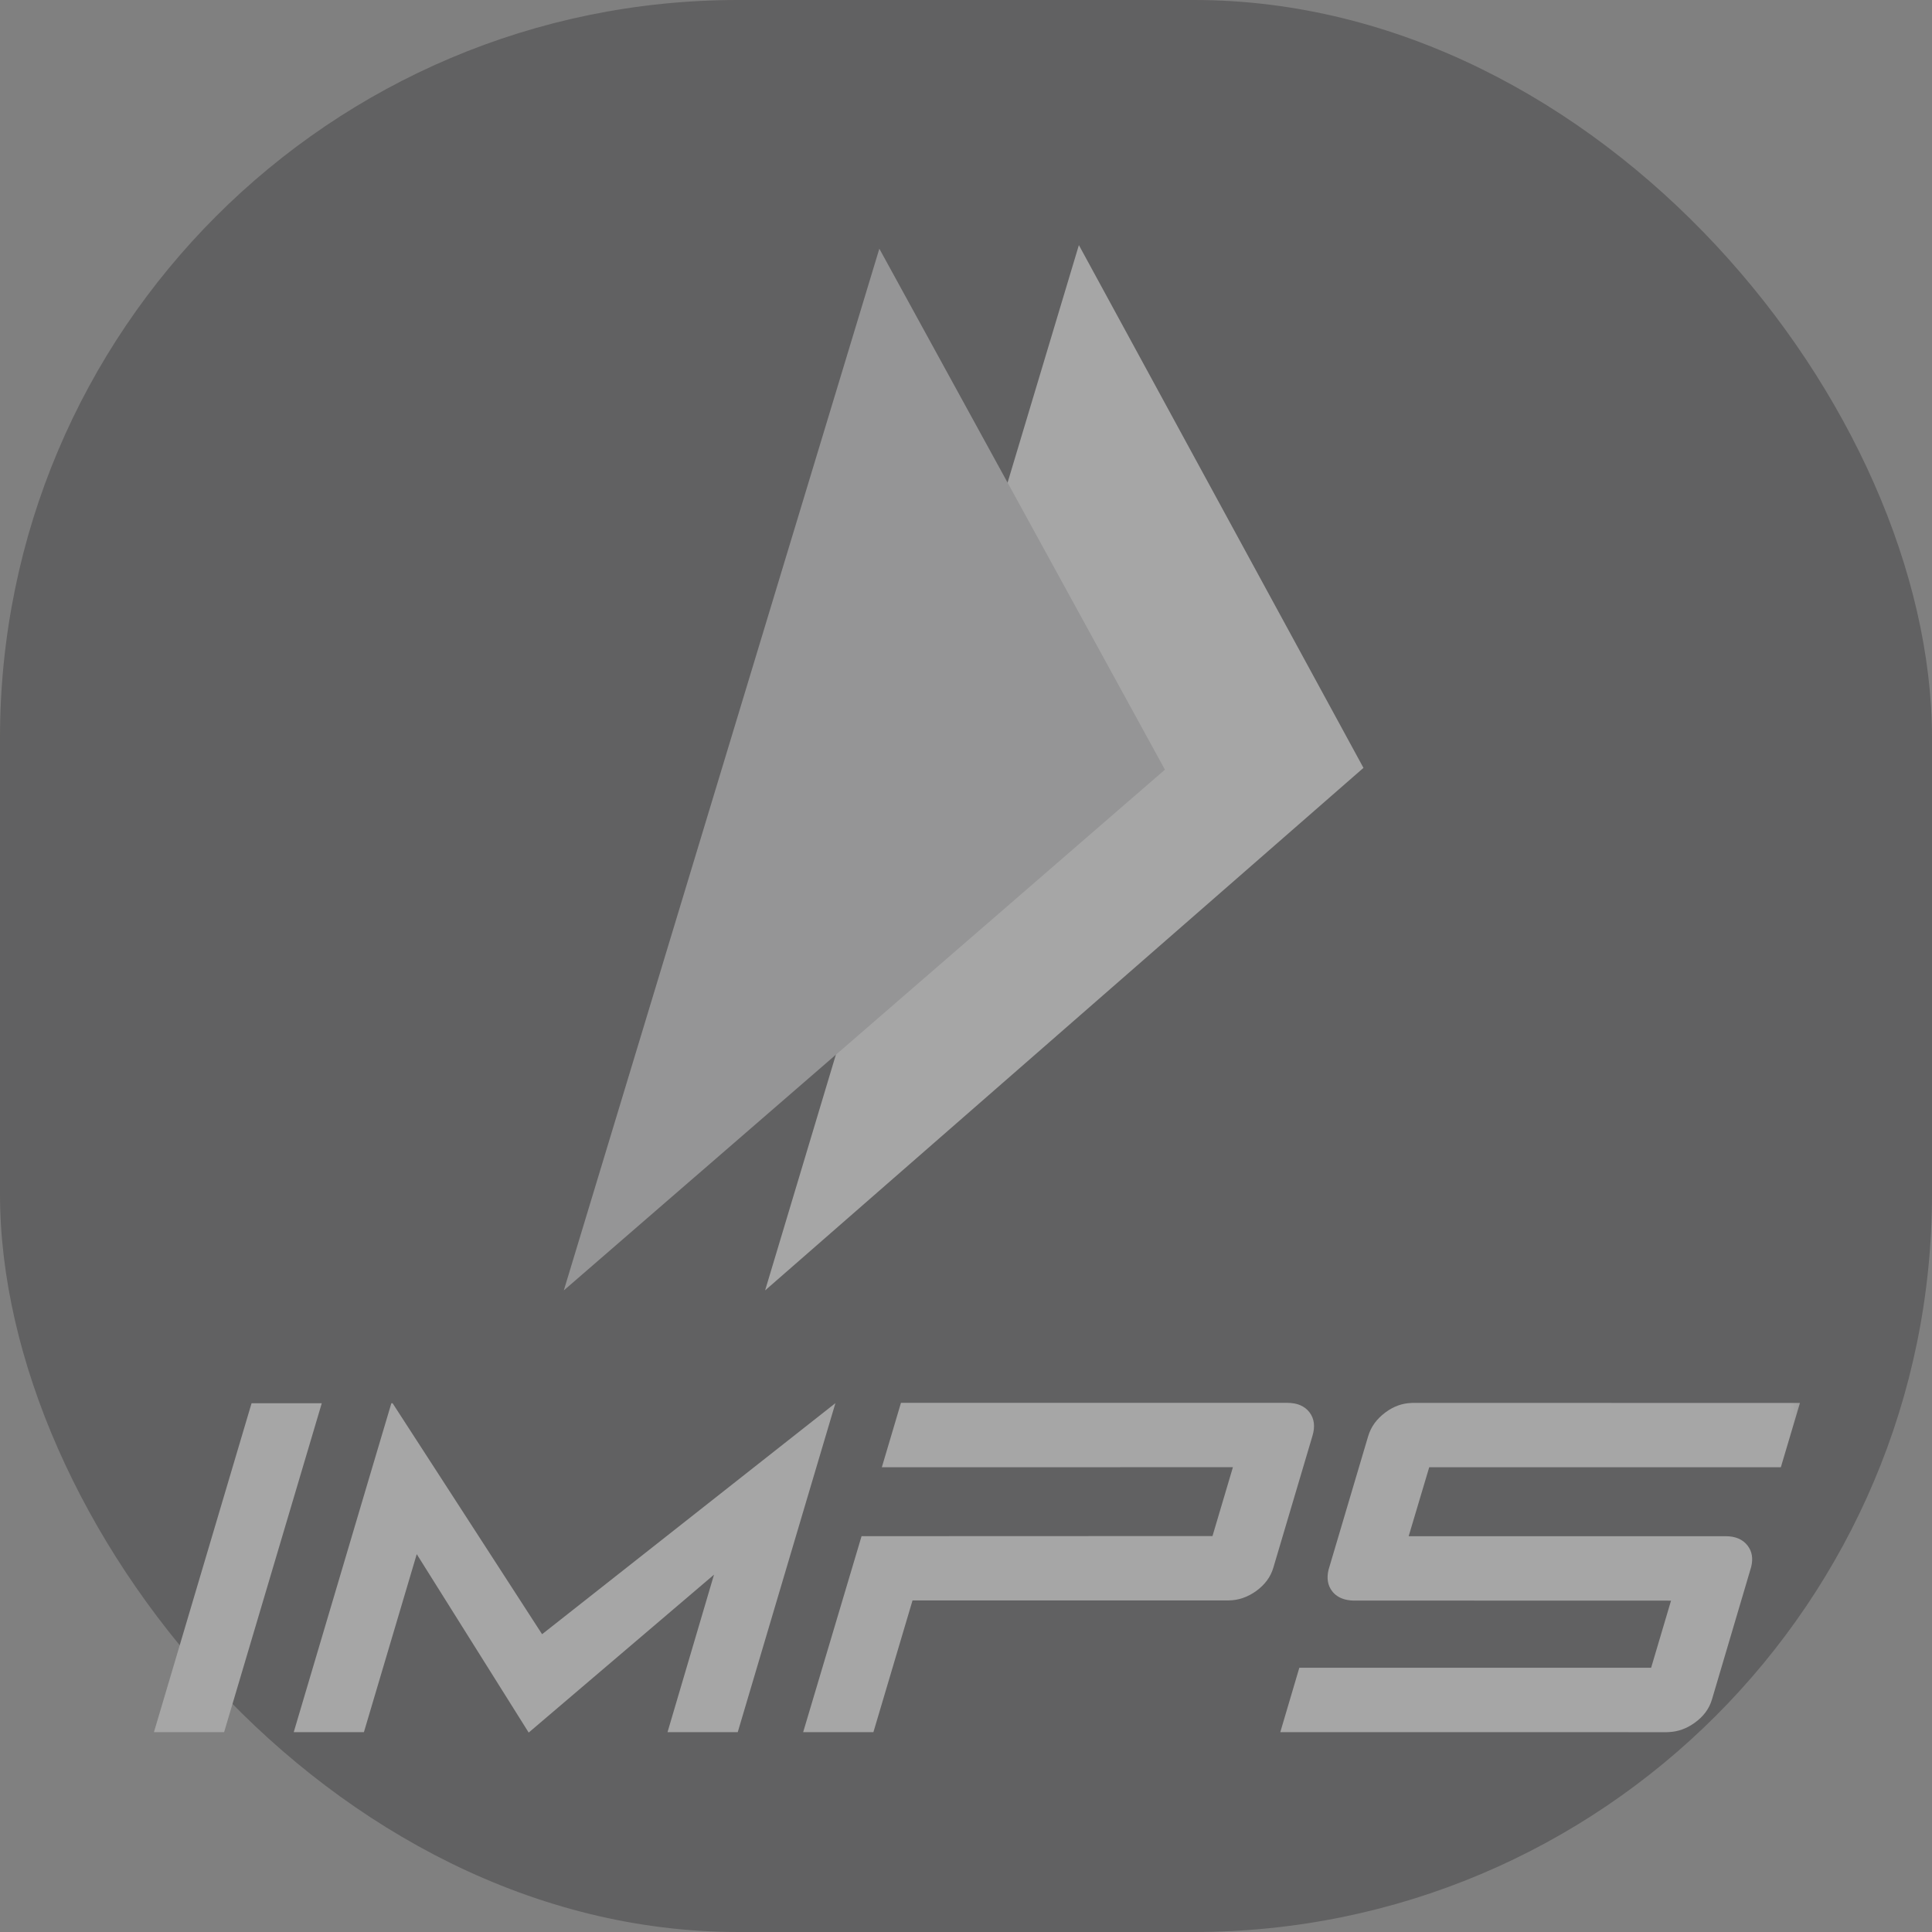 <svg width="89" height="89" viewBox="0 0 89 89" fill="none" xmlns="http://www.w3.org/2000/svg">
<rect x="0" y="0" width="89" height="89" fill="#808080" stroke="none"/>
<g opacity="0.3">
<rect width="89" height="89" rx="34" fill="#19171A"/>
<path d="M49.7 11.291L62.81 35.373L35.246 59.444L49.7 11.291Z" fill="white"/>
<path d="M40.508 11.457L53.664 35.455L25.973 59.444L40.508 11.457Z" fill="#C6C5C9"/>
<mask id="mask0_1511_46892" style="mask-type:luminance" maskUnits="userSpaceOnUse" x="5" y="62" width="79" height="21">
<path d="M83.687 62.102H5.646V82.691H83.687V62.102Z" fill="white"/>
</mask>
<g mask="url(#mask0_1511_46892)">
<mask id="mask1_1511_46892" style="mask-type:luminance" maskUnits="userSpaceOnUse" x="1" y="50" width="97" height="50">
<path d="M1.459 50.613H97.305V99.218H1.459V50.613Z" fill="white"/>
</mask>
<g mask="url(#mask1_1511_46892)">
<path d="M65.088 64.625C65.065 64.625 65.04 64.629 65.017 64.629C64.589 64.644 64.188 64.789 63.814 65.07C63.416 65.367 63.157 65.728 63.028 66.154C63.028 66.154 61.203 72.31 61.2 72.317C61.108 72.706 61.163 73.037 61.366 73.299C61.498 73.473 61.678 73.592 61.896 73.662C62.023 73.702 62.166 73.725 62.324 73.732C62.352 73.732 76.978 73.736 76.978 73.736L76.061 76.828H59.855L58.978 79.794L75.181 79.795H76.785C76.818 79.795 76.853 79.792 76.886 79.79C77.304 79.77 77.698 79.63 78.069 79.361C78.471 79.074 78.736 78.716 78.863 78.29C78.863 78.29 80.666 72.206 80.671 72.18C80.766 71.795 80.711 71.467 80.504 71.199C80.282 70.911 79.944 70.767 79.491 70.767H64.892L65.839 67.59H82.037L82.917 64.629L65.088 64.625Z" fill="white"/>
<path d="M10.324 79.794H7.091L11.588 64.643H14.823L10.324 79.794Z" fill="white"/>
<path d="M38.477 64.643L24.972 75.282L20.264 68.006L18.086 64.643H18.028L17.001 68.096L13.531 79.794H16.764L19.198 71.594L24.355 79.813L32.892 72.538L30.75 79.794H33.985L37.141 69.159L38.483 64.643H38.477Z" fill="white"/>
<path d="M60.322 65.059C60.099 64.768 59.754 64.623 59.284 64.623H41.504L40.623 67.591L56.796 67.588L55.855 70.76L39.689 70.766L36.999 79.793H40.235L42.037 73.725H56.583C57.036 73.725 57.463 73.581 57.867 73.292C58.266 73.003 58.532 72.646 58.657 72.221L60.458 66.152C60.592 65.71 60.544 65.348 60.322 65.059Z" fill="white"/>
</g>
</g>
</g>
</svg>
